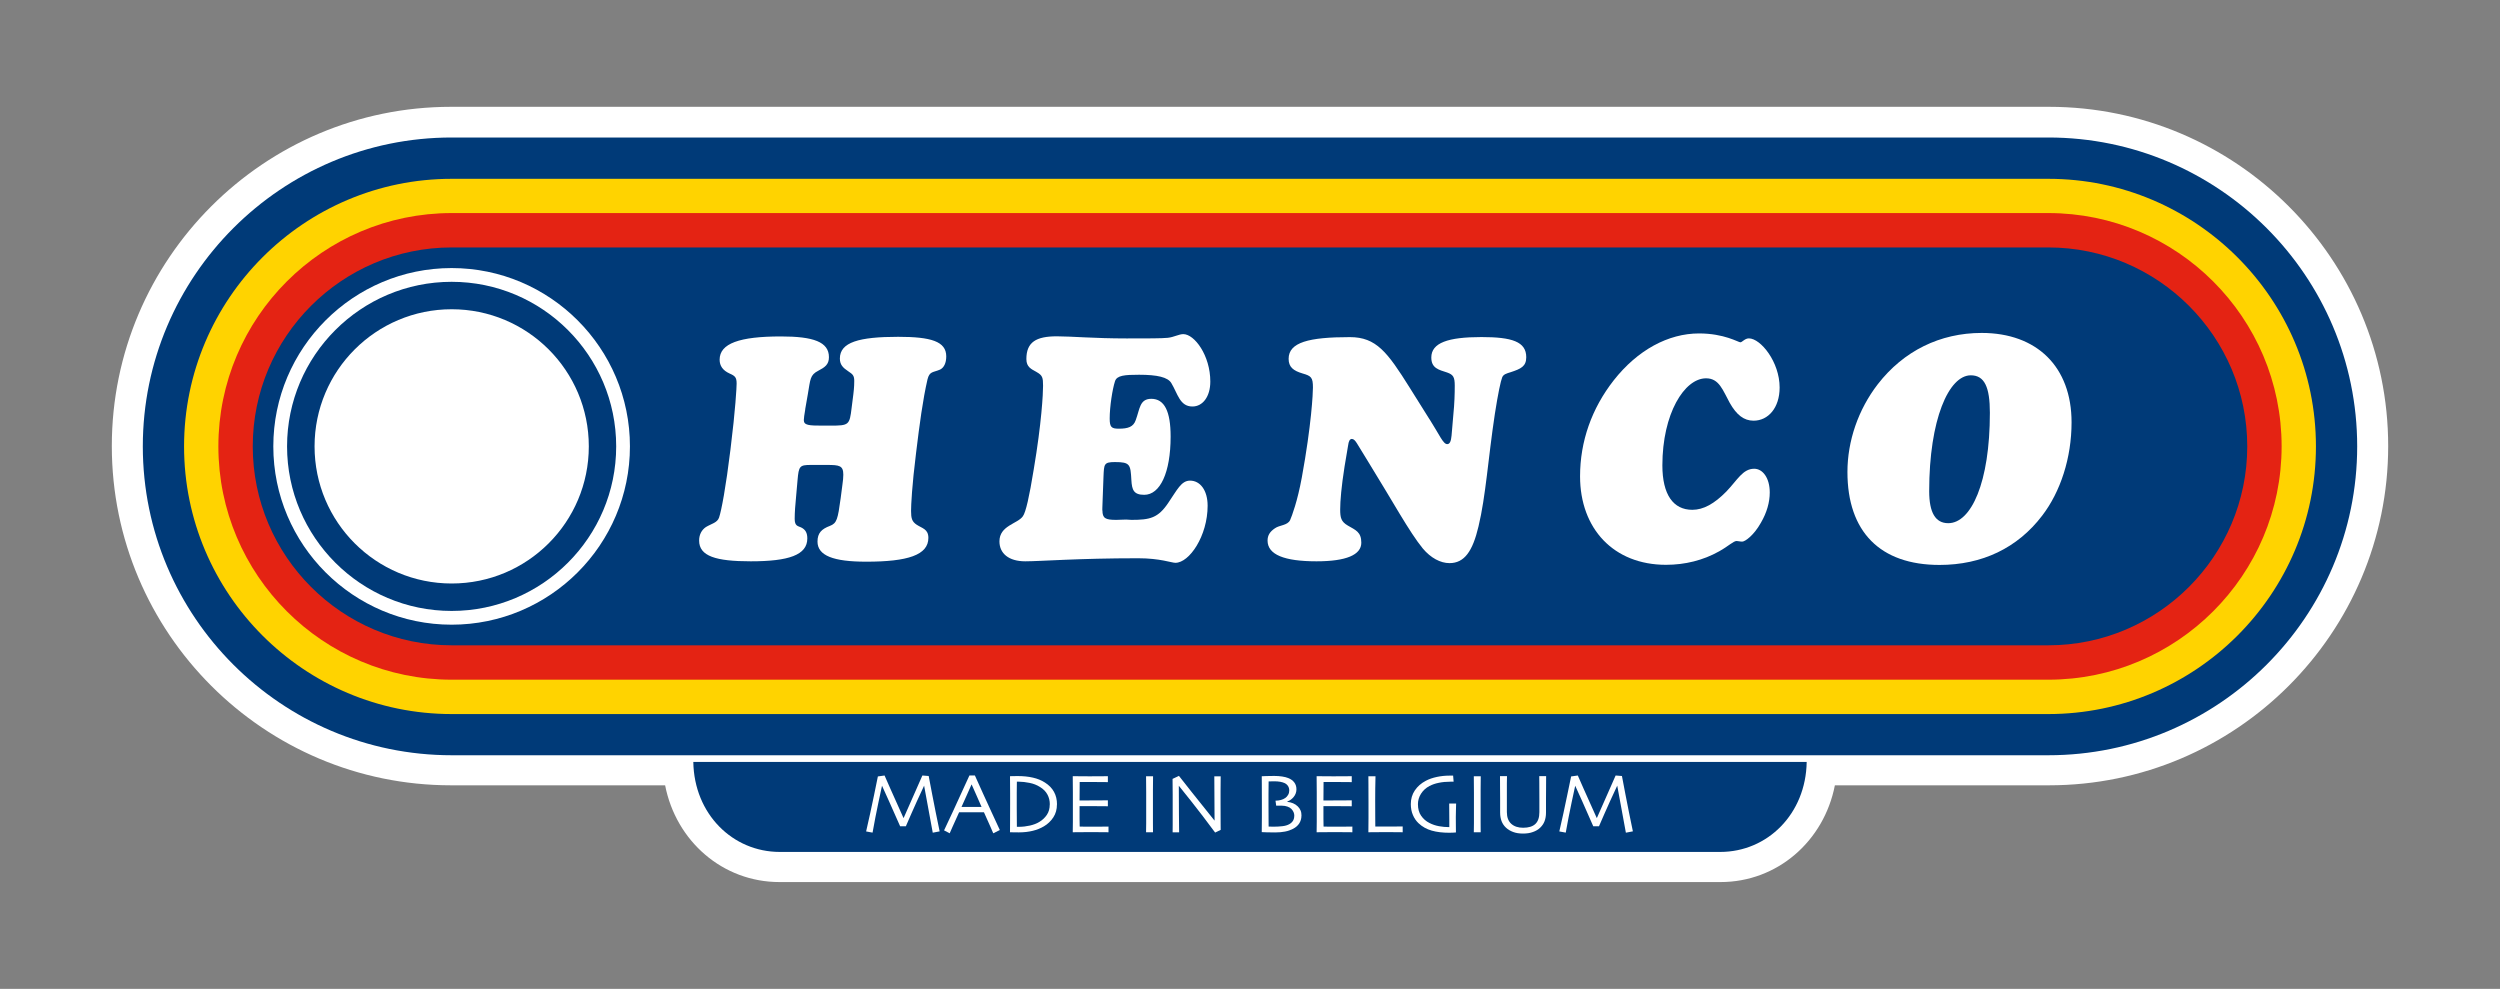 <?xml version="1.0" encoding="UTF-8"?> <svg xmlns="http://www.w3.org/2000/svg" id="Layer_1" data-name="Layer 1" viewBox="0 0 400 158.22"><rect x="0" y="0" width="400" height="158.22" fill="#808080" stroke="none"/><defs><style> .cls-1 { fill: #fff; } .cls-1, .cls-2, .cls-3, .cls-4 { stroke-width: 0px; } .cls-2 { fill: #e42313; } .cls-3 { fill: #003a78; } .cls-4 { fill: #ffd300; } </style></defs><path class="cls-1" d="M124.72,138.72c-8.56,0-15.45-6.7-16.21-15.48h-36.35c-28.6,0-51.87-23.27-51.87-51.87s23.27-51.87,51.87-51.87h255.67c28.6,0,51.87,23.27,51.87,51.87s-23.27,51.87-51.87,51.87h-36.35c-.77,8.8-7.66,15.48-16.2,15.48H124.72Z"></path><path class="cls-1" d="M327.84,21.91c27.27,0,49.46,22.19,49.46,49.46s-22.19,49.46-49.46,49.46h-38.69v1.07c-.13,8.33-6.28,14.41-13.86,14.41H124.72c-7.58,0-13.73-6.08-13.86-14.41v-1.07h-38.69c-27.27,0-49.46-22.19-49.46-49.46s22.19-49.46,49.46-49.46h255.67M327.84,17.09H72.17c-29.93,0-54.28,24.35-54.28,54.28s24.35,54.28,54.28,54.28h34.25c1.74,8.92,9.2,15.48,18.3,15.48h150.56c9.1,0,16.56-6.56,18.3-15.48h34.25c29.93,0,54.28-24.35,54.28-54.28s-24.35-54.28-54.28-54.28"></path><path class="cls-3" d="M327.73,120.84c27.25,0,49.42-22.17,49.42-49.42s-22.17-49.42-49.42-49.42H72.27c-27.25,0-49.42,22.17-49.42,49.42s22.17,49.42,49.42,49.42h255.46Z"></path><path class="cls-4" d="M72.27,114.25c-23.61,0-42.82-19.21-42.82-42.82s19.21-42.82,42.82-42.82h255.46c23.61,0,42.82,19.21,42.82,42.82s-19.21,42.82-42.82,42.82H72.27Z"></path><path class="cls-2" d="M72.27,108.75c-20.58,0-37.33-16.74-37.33-37.33s16.75-37.33,37.33-37.33h255.46c20.58,0,37.33,16.74,37.33,37.33s-16.75,37.33-37.33,37.33H72.27Z"></path><path class="cls-3" d="M327.73,103.25c17.55,0,31.83-14.28,31.83-31.83s-14.28-31.83-31.83-31.83H72.27c-17.55,0-31.83,14.28-31.83,31.83s14.28,31.83,31.83,31.83h255.46Z"></path><path class="cls-1" d="M43.73,71.42c0-15.73,12.8-28.53,28.53-28.53s28.53,12.8,28.53,28.53-12.8,28.53-28.53,28.53-28.53-12.8-28.53-28.53"></path><path class="cls-3" d="M45.93,71.42c0-14.52,11.81-26.33,26.33-26.33s26.33,11.81,26.33,26.33-11.81,26.33-26.33,26.33-26.33-11.81-26.33-26.33"></path><path class="cls-1" d="M128.84,65.5c-.14.83-.23,1.42-.23,1.72,0,.83.84.88,2.96.88h1.31c2.96,0,3.05-.1,3.38-2.84l.28-2.21c.14-1.13.14-1.82.14-2.11,0-.88-.28-1.08-.94-1.52-.89-.59-1.36-1.08-1.36-2.06,0-2.6,3.05-3.47,9.33-3.47,5.25,0,7.69.73,7.69,3.13,0,1.08-.38,1.81-.98,2.11-1.13.49-1.69.24-2.02,1.57-.75,3.24-1.27,7.16-1.83,11.78-.66,5.25-.8,8.38-.8,9.26,0,1.18.14,1.71.89,2.21.89.59,1.88.69,1.88,2.11,0,2.74-3.28,3.81-9.95,3.81-5.25,0-7.79-.97-7.79-3.22,0-1.37.66-2.01,1.97-2.5,1.13-.44,1.27-1.03,1.74-4.46l.28-2.16c.09-.64.14-1.13.14-1.57,0-1.47-.61-1.57-2.63-1.57h-2.58c-1.78,0-1.92.2-2.11,2.4l-.23,2.6c-.14,1.42-.23,2.6-.23,3.63,0,1.17.52,1.13,1.03,1.37.7.34.99.88.99,1.76,0,2.65-2.96,3.66-9.05,3.66-5.58,0-8.26-.82-8.26-3.32,0-.98.42-1.71,1.08-2.16.89-.54,1.83-.69,2.11-1.52.38-1.13,1.08-4.8,1.83-10.93.8-6.43.98-9.96.98-10.5,0-.98-.23-1.23-1.13-1.62-1.08-.49-1.59-1.23-1.59-2.21,0-2.6,3.19-3.72,9.8-3.72,5.21,0,7.69.87,7.69,3.32,0,1.18-.66,1.62-1.69,2.16-1.36.69-1.27,1.37-1.69,3.78l-.42,2.4Z"></path><path class="cls-1" d="M176.39,81.66c0,1.27.47,1.52,2.21,1.52.51,0,1.03-.05,1.59-.05.28,0,.56.05.84.05,2.96,0,4.27-.29,5.91-2.75,1.41-2.06,2.06-3.53,3.47-3.53,1.6,0,2.81,1.52,2.81,4.02,0,4.81-2.91,9.13-5.16,9.13-.61,0-2.44-.73-5.96-.73-9.62,0-15.67.49-18.06.49-2.67,0-4.13-1.28-4.13-3.19,0-2.55,2.91-2.8,3.75-4.02.47-.64,1.03-3.14,1.73-7.45,1.27-7.5,1.5-12.18,1.5-13.41,0-1.33-.09-1.68-1.03-2.21-.84-.48-1.64-.78-1.64-2.08,0-2.71,1.55-3.64,4.88-3.64,2.3,0,6,.34,11.17.34,3.38,0,5.58,0,6.57-.1.98-.1,1.78-.59,2.49-.59,1.78,0,4.32,3.4,4.32,7.59,0,2.42-1.22,3.99-2.86,3.99-2.02,0-2.34-2.02-3.38-3.75-.56-.94-2.25-1.33-5.16-1.33-2.3,0-3.56.1-3.85,1.04-.42,1.28-.85,4.09-.85,5.96,0,1.38.28,1.63,1.45,1.63,1.5,0,2.35-.29,2.72-1.38.66-1.77.61-3.4,2.49-3.4,2.11,0,3.09,2.02,3.09,6.03,0,5.8-1.69,9.33-4.22,9.33-1.69,0-1.97-.78-2.06-2.35-.14-2.5-.19-2.89-2.63-2.89-1.78,0-1.74.34-1.83,2.31l-.14,3.78c-.05,1.08-.05,1.62-.05,1.67"></path><path class="cls-1" d="M228.74,67.1c1.59,2.5,2.16,3.96,2.81,3.96.42,0,.61-.44.7-1.37l.28-3.28c.19-1.86.23-3.43.23-4.7,0-1.37-.23-1.76-1.22-2.11-1.36-.44-2.53-.69-2.53-2.4,0-2.35,2.67-3.27,8.02-3.27,4.88,0,7.17.73,7.17,3.22,0,1.47-.85,1.86-2.49,2.4-.66.2-1.17.34-1.36.83-.24.59-.66,2.55-1.17,5.83-1.08,7.1-1.45,13.17-2.62,18.02-.94,3.97-2.25,5.87-4.64,5.87-1.45,0-3-.83-4.27-2.34-2.16-2.64-4.78-7.49-8.81-14l-1.74-2.84c-.28-.44-.52-.69-.8-.69-.33,0-.52.34-.61,1.08l-.56,3.33c-.51,3.23-.7,5.53-.7,6.86s.14,1.96,1.22,2.59c1.26.73,2.16,1.03,2.16,2.74,0,1.96-2.44,2.98-7.17,2.98-5.16,0-7.83-1.07-7.83-3.32,0-.83.37-1.42,1.17-1.96.75-.54,2.02-.44,2.44-1.32.28-.64,1.17-2.99,1.87-6.81,1.55-8.47,1.78-13.51,1.78-14.39,0-1.62-.28-1.86-1.64-2.25-1.5-.44-2.25-1.03-2.25-2.35,0-2.64,3.24-3.47,9.8-3.47,4.22,0,6,2.39,9.56,8.07l3.19,5.09Z"></path><path class="cls-1" d="M258.18,60.87c3.83-4.88,8.75-7.52,13.67-7.52,4.03,0,6.29,1.42,6.61,1.42.28,0,.71-.63,1.36-.63,1.88,0,4.92,3.76,4.92,7.86,0,3.26-1.83,5.31-4.17,5.31-1.55,0-2.72-.93-3.8-2.83-1.13-2.04-1.69-3.95-3.8-3.95-3.47,0-6.99,5.65-6.99,13.93,0,4.68,1.74,7.11,4.79,7.11,1.78,0,3.52-.97,5.44-2.92,1.78-1.85,2.63-3.65,4.46-3.65,1.36,0,2.49,1.46,2.49,3.8,0,1.56-.47,3.22-1.41,4.83-1.12,2.01-2.53,3.03-3,3.03-.33,0-.66-.1-.89-.1-.52,0-1.31.83-2.81,1.66-2.53,1.42-5.44,2.15-8.49,2.15-8.37,0-13.75-5.77-13.75-14.16,0-5.6,1.87-10.87,5.38-15.35"></path><path class="cls-1" d="M315.33,60.05c2.2,0,3.05,1.9,3.05,6,0,11.17-3,17.66-6.66,17.66-2.06,0-3.05-1.71-3.05-5.12,0-11.51,3.14-18.54,6.66-18.54M295.59,75.52c0,9.57,5.24,14.87,14.73,14.87,6.8,0,12.48-2.7,16.43-7.89,2.92-3.81,4.7-9.22,4.7-14.93,0-8.88-5.55-14.3-14.38-14.3-6.66,0-12.5,2.88-16.62,8.2-3.13,4.05-4.86,9.08-4.86,14.05"></path><path class="cls-1" d="M72.27,93.36c12.12,0,21.94-9.82,21.94-21.94s-9.82-21.94-21.94-21.94-21.94,9.82-21.94,21.94,9.82,21.94,21.94,21.94"></path><path class="cls-3" d="M110.93,121.91c.13,8.32,6.28,14.4,13.85,14.4h150.44c7.58,0,13.72-6.08,13.85-14.4H110.93Z"></path><path class="cls-1" d="M150.34,133.02l-1.1.21-1.38-7.51v-.02c-.18.36-.57,1.2-1.17,2.53-.6,1.32-1.18,2.65-1.75,3.97h-.92c-.53-1.23-1.12-2.56-1.77-3.99-.64-1.43-1.02-2.26-1.13-2.5v.02c-.03.12-.21.97-.55,2.56-.34,1.59-.66,3.23-.96,4.93l-1.03-.19c.44-1.92.86-3.83,1.25-5.72.39-1.89.6-2.91.63-3.08l1.07-.15c.05.1.36.82.95,2.16.59,1.34,1.28,2.87,2.07,4.62h.04c.61-1.37,1.25-2.82,1.93-4.37.68-1.54,1.03-2.35,1.06-2.41l1.01.08c.01.1.2,1.08.56,2.94.36,1.86.75,3.83,1.19,5.91"></path><path class="cls-1" d="M159.96,132.81l-1.04.52s-.16-.38-.43-1c-.27-.62-.62-1.41-1.06-2.37h-3.97c-.47,1.04-.83,1.84-1.09,2.41s-.4.89-.42.96l-.9-.47c.12-.23.59-1.25,1.44-3.07.84-1.81,1.72-3.72,2.62-5.72h.87c.89,2,1.78,3.94,2.64,5.81.86,1.87,1.31,2.85,1.35,2.92M157.05,129.11c-.24-.54-.49-1.12-.75-1.71-.26-.59-.54-1.22-.83-1.87h-.03c-.23.5-.5,1.11-.81,1.82-.32.72-.58,1.3-.79,1.76h3.21Z"></path><path class="cls-1" d="M169.11,128.71c0,.79-.19,1.47-.58,2.07-.39.59-.89,1.07-1.5,1.43-.54.32-1.14.56-1.79.72-.66.16-1.4.25-2.22.25-.31,0-.62,0-.92-.01-.3,0-.46-.01-.5-.01,0-.02,0-.53.01-1.54,0-1.01.01-1.96.01-2.86,0-.48,0-1.09,0-1.84,0-.75,0-1.66-.02-2.73.04,0,.25,0,.61-.01.37,0,.56-.01.59-.01.92,0,1.74.08,2.46.25.72.16,1.36.42,1.92.78.65.41,1.14.91,1.46,1.5.32.58.48,1.25.48,2.02M167.97,128.71c0-.58-.12-1.1-.38-1.58-.25-.47-.64-.88-1.19-1.21-.5-.32-1.06-.54-1.68-.66-.61-.12-1.17-.19-1.67-.19h-.35c-.01.7-.02,1.29-.02,1.75,0,.46,0,.83,0,1.11,0,.2,0,.65,0,1.37,0,.72,0,1.72.02,2.99h.34c.58,0,1.16-.07,1.75-.2.58-.14,1.08-.32,1.48-.57.51-.3.92-.69,1.23-1.15.31-.46.46-1.02.46-1.66"></path><path class="cls-1" d="M177.35,133.16s-.34,0-.89-.01c-.56,0-1.24-.01-2.06-.01-.57,0-1.09,0-1.56.01-.47,0-.87.01-1.2.01,0-.26.01-.82.02-1.69,0-.86,0-1.76,0-2.68,0-.51,0-1.18,0-2.01,0-.83,0-1.7-.02-2.59.32,0,.71,0,1.19.01.48,0,.97.01,1.47.01.85,0,1.55,0,2.09-.01.54,0,.83-.01.87-.01v.95s-.32,0-.84-.01c-.52,0-1.16-.01-1.92-.01h-1.75c0,.51,0,1.02-.01,1.52,0,.51-.01.98-.01,1.43h1.44c.78,0,1.48,0,2.1-.01.62,0,.95-.01.99-.01v.95s-.4,0-1.1-.01c-.7,0-1.34-.01-1.92-.01h-1.51c0,.85,0,1.52,0,2.02,0,.5.01.92.02,1.25.26,0,.58.01.96.02.37,0,.78,0,1.21,0,.67,0,1.23,0,1.68-.01.45,0,.71-.01.76-.01v.92Z"></path><path class="cls-1" d="M184.49,133.16h-1.12c0-.27,0-.75.02-1.43,0-.69,0-1.67,0-2.96,0-.51,0-1.17,0-2,0-.83,0-1.68-.02-2.57h1.12c0,.64-.01,1.38-.02,2.23,0,.85,0,1.54,0,2.07,0,1.36,0,2.41,0,3.15,0,.74.01,1.25.01,1.52"></path><path class="cls-1" d="M195.31,124.19c0,.7-.01,1.5-.02,2.41,0,.91,0,1.55,0,1.95,0,1.27,0,2.28.01,3.03,0,.75.01,1.15.01,1.2l-.89.43c-1.35-1.82-2.6-3.47-3.77-4.94-1.17-1.47-1.85-2.32-2.03-2.54h-.01c0,1.2,0,2.67.02,4.42.01,1.74.02,2.75.03,3.02h-1.04c0-.11,0-.51.01-1.19,0-.68,0-1.63,0-2.86,0-.49,0-1.13,0-1.94,0-.81,0-1.66-.02-2.56l1.02-.48c.08.1.76.97,2.05,2.6,1.29,1.63,2.5,3.15,3.64,4.55h.01c0-.69,0-1.85-.02-3.47-.02-1.62-.02-2.83-.02-3.61h1.04Z"></path><path class="cls-1" d="M208.23,130.52c0,.45-.12.85-.34,1.21-.23.36-.56.65-1,.88-.39.2-.81.35-1.28.44-.46.09-.99.14-1.59.14-.44,0-.89,0-1.36-.02-.47-.01-.73-.02-.78-.03,0-.86.02-1.67.02-2.43,0-.76,0-1.49,0-2.19,0-1.32,0-2.36-.01-3.12,0-.77-.01-1.17-.01-1.2.06,0,.31-.01.74-.03.43-.02.85-.02,1.25-.02.46,0,.88.03,1.27.09.39.06.72.14.98.25.41.16.73.39.96.69.23.3.35.67.35,1.11s-.15.87-.44,1.22c-.29.35-.63.6-1.01.72v.07c.31.03.61.1.9.22.29.12.55.29.77.51.19.19.34.4.44.64.1.23.15.52.15.86M207.09,130.55c0-.23-.04-.43-.12-.61-.08-.18-.2-.35-.36-.52-.15-.15-.36-.28-.63-.37-.27-.09-.56-.14-.87-.14-.25,0-.46,0-.61,0-.15,0-.26,0-.31,0l-.11-.8c.33,0,.62-.05.88-.12.25-.07.48-.17.68-.31.19-.13.34-.3.46-.51.12-.21.18-.44.18-.7,0-.27-.07-.51-.2-.71-.13-.2-.32-.36-.55-.47-.2-.09-.44-.16-.72-.21-.29-.05-.59-.07-.91-.07-.21,0-.4,0-.58.01-.18.01-.29.01-.34.01-.01.65-.02,1.34-.02,2.08,0,.73,0,1.26,0,1.59,0,.77,0,1.54.01,2.31,0,.77.01,1.19.01,1.24.09,0,.21,0,.36.01.15,0,.29.01.43.01.51,0,.99-.03,1.42-.08.44-.05.81-.16,1.11-.33.25-.14.44-.32.58-.54.13-.22.2-.48.2-.78"></path><path class="cls-1" d="M216.37,133.16s-.34,0-.89-.01c-.56,0-1.24-.01-2.06-.01-.57,0-1.09,0-1.56.01-.47,0-.87.01-1.2.01,0-.26.01-.82.02-1.69,0-.86,0-1.76,0-2.68,0-.51,0-1.18,0-2.01,0-.83,0-1.7-.02-2.59.32,0,.71,0,1.19.01.48,0,.97.01,1.47.01.85,0,1.55,0,2.09-.01.54,0,.83-.01.87-.01v.95s-.32,0-.84-.01c-.51,0-1.15-.01-1.92-.01h-1.75c0,.51,0,1.02-.01,1.52,0,.51-.01.98-.01,1.43h1.44c.78,0,1.49,0,2.1-.01.62,0,.95-.01.99-.01v.95s-.4,0-1.1-.01c-.7,0-1.34-.01-1.92-.01h-1.51c0,.85,0,1.52,0,2.02,0,.5.01.92.02,1.25.26,0,.58.01.96.02.37,0,.78,0,1.21,0,.67,0,1.23,0,1.68-.01.45,0,.71-.01.76-.01v.92Z"></path><path class="cls-1" d="M224.44,133.16c-.05,0-.34,0-.85-.01-.51,0-1.17-.01-1.96-.01-.52,0-1.02,0-1.49.01-.47,0-.87.01-1.2.01,0-.77.01-1.55.02-2.34,0-.79,0-1.56,0-2.32,0-1.27,0-2.24-.01-2.9,0-.67-.01-1.13-.01-1.4h1.14c-.02.58-.03,1.24-.04,2,0,.75-.01,1.37-.01,1.86,0,1.17,0,2.16.01,2.94,0,.79.01,1.2.01,1.25h1.36c.8,0,1.49,0,2.08-.01.59,0,.9-.01.94-.01v.94Z"></path><path class="cls-1" d="M232.98,128.55c-.01.32-.02.7-.03,1.13-.01.43-.02.78-.02,1.07,0,.45,0,.95.01,1.51,0,.55.01.86.01.93-.04,0-.17.01-.4.03-.23.01-.45.02-.66.02-1.06,0-2-.11-2.81-.34-.81-.23-1.52-.62-2.12-1.19-.37-.35-.67-.78-.89-1.3-.23-.52-.34-1.11-.34-1.76,0-.81.21-1.54.64-2.18.43-.64,1.02-1.16,1.77-1.55.51-.27,1.1-.47,1.75-.61.65-.14,1.33-.21,2.04-.21h.57l.08.97h-.51c-.68,0-1.31.06-1.87.18-.57.11-1.06.29-1.48.51-.58.3-1.03.72-1.36,1.24-.33.52-.49,1.08-.49,1.67,0,.75.17,1.37.51,1.85.34.49.78.88,1.32,1.15.48.25.99.42,1.53.52.54.1,1.09.15,1.66.15,0-.07,0-.42,0-1.04,0-.62,0-1.54-.02-2.74h1.11Z"></path><path class="cls-1" d="M236.92,133.16h-1.11c0-.27,0-.75.02-1.43,0-.69,0-1.67,0-2.96,0-.51,0-1.17,0-2,0-.83,0-1.68-.02-2.57h1.11c0,.64-.01,1.38-.02,2.23,0,.85,0,1.54,0,2.07,0,1.36,0,2.41,0,3.15,0,.74.01,1.25.01,1.52"></path><path class="cls-1" d="M247.38,124.19c0,.86,0,1.57-.01,2.13,0,.56-.01,1.05-.01,1.46v2.24c0,.52-.08.97-.23,1.37-.15.4-.39.74-.7,1.04-.31.3-.7.53-1.16.69-.46.17-.98.25-1.58.25s-1.13-.08-1.58-.25c-.46-.17-.84-.4-1.16-.7-.31-.29-.55-.64-.7-1.04-.15-.4-.23-.85-.23-1.37v-2.24c0-.42,0-.9-.01-1.46,0-.56-.01-1.27-.01-2.13h1.12c0,.11,0,.49-.02,1.15,0,.65,0,1.5,0,2.56v2.06c0,.82.24,1.44.7,1.86.47.42,1.1.63,1.9.63.87,0,1.52-.2,1.95-.6.43-.4.65-1.03.65-1.89v-2.06c0-1.06,0-1.93-.01-2.6,0-.68-.01-1.04-.01-1.11h1.12Z"></path><path class="cls-1" d="M261.24,133.02l-1.1.21-1.38-7.51v-.02c-.18.36-.57,1.2-1.17,2.53-.6,1.32-1.18,2.65-1.75,3.97h-.92c-.53-1.23-1.12-2.56-1.76-3.99-.64-1.43-1.02-2.26-1.13-2.5v.02c-.03.12-.21.97-.55,2.56-.34,1.59-.66,3.23-.96,4.93l-1.03-.19c.45-1.92.86-3.83,1.25-5.72.39-1.89.6-2.91.64-3.08l1.07-.15c.04.1.36.82.95,2.16.59,1.34,1.28,2.87,2.07,4.62h.04c.61-1.37,1.25-2.82,1.93-4.37.68-1.54,1.03-2.35,1.06-2.41l1.01.08c.01.1.2,1.08.56,2.94s.75,3.83,1.19,5.91"></path></svg> 